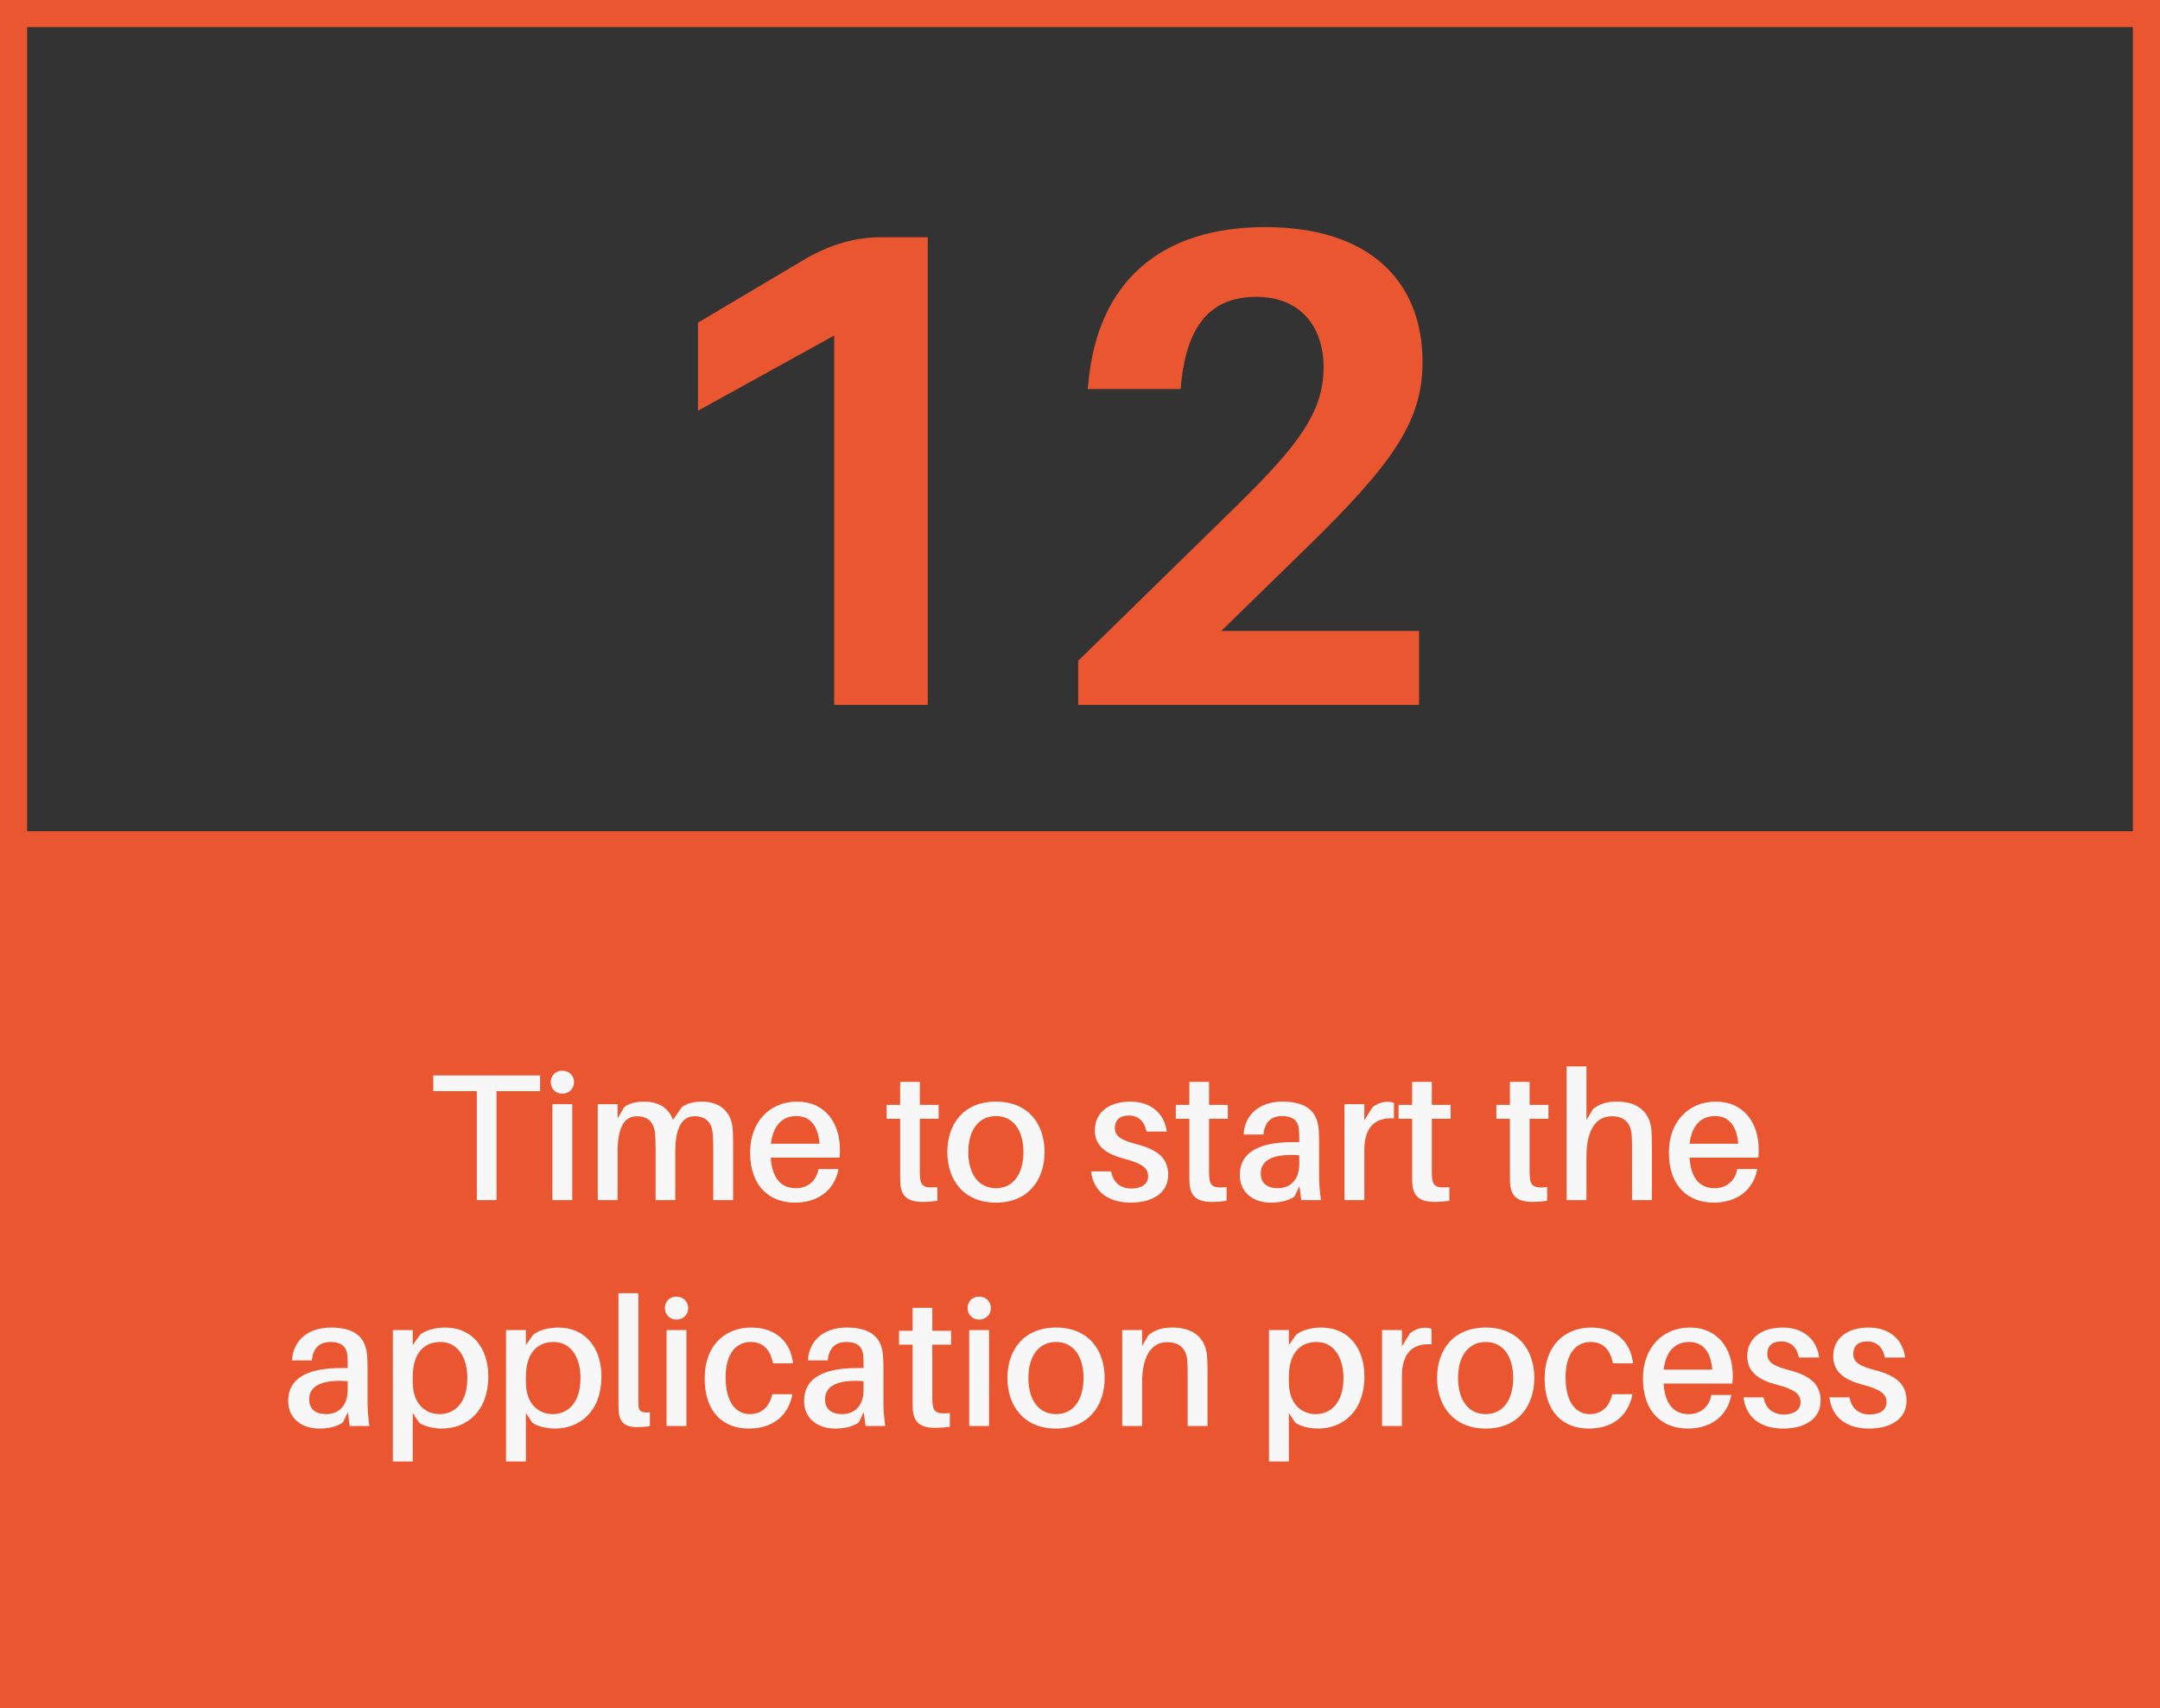 <?xml version="1.0" encoding="UTF-8"?>
<svg xmlns="http://www.w3.org/2000/svg" id="a" width="239" height="189" viewBox="0 0 239 189">
  <rect x="0" y="0" width="239" height="189" fill="#333333" stroke="none"/>
  <defs>
    <style>.f,.g{fill:none;}.h{fill:#ea562f;}.i{isolation:isolate;}.j{fill:#f7f7f7;}.g{stroke:#ea562f;stroke-width:3px;}</style>
  </defs>
  <g id="b">
    <rect class="f" width="239" height="189"></rect>
    <rect class="g" x="1.5" y="1.5" width="236" height="186"></rect>
  </g>
  <g id="c">
    <rect class="h" y="92" width="239" height="97"></rect>
    <rect class="g" x="1.5" y="93.5" width="236" height="94"></rect>
  </g>
  <g id="d" class="i">
    <g class="i">
      <path class="h" d="M102.65,78h-10.35v-40.87l-15.07,8.32v-9.75l12-7.12c2.77-1.58,5.47-2.33,8.32-2.33h5.1v51.75Z"></path>
      <path class="h" d="M157.02,69.83v8.17h-37.72v-4.88l17.4-17.02c6.97-6.82,9.75-10.5,9.75-15.45,0-4.57-2.62-7.8-7.42-7.8-5.17,0-7.65,3.23-8.33,9.45l-.07.75h-10.28l.08-.75c1.05-11.1,7.95-17.17,19.57-17.17s17.4,6.08,17.4,14.92c0,6.52-3.22,11.17-12.67,20.4l-9.6,9.37h21.9Z"></path>
    </g>
  </g>
  <g id="e" class="i">
    <g class="i">
      <path class="j" d="M54.94,120.74v12.06h-2.18v-12.06h-4.82v-1.74h11.82v1.74h-4.82Z"></path>
      <path class="j" d="M63.52,119.74c0,.74-.56,1.28-1.3,1.28s-1.28-.54-1.28-1.28.54-1.26,1.28-1.26,1.3.54,1.3,1.26ZM61.12,132.8v-10.62h2.2v10.62h-2.2Z"></path>
      <path class="j" d="M81.12,126.38v6.42h-2.2v-5.62c0-.8-.02-1.38-.08-1.92-.14-1.14-.84-1.74-1.98-1.74-1.28,0-2.14,1.06-2.14,3.94v5.34h-2.18v-5.62c0-.8-.02-1.38-.08-1.92-.16-1.14-.84-1.74-1.98-1.74-1.3,0-2.14,1.06-2.14,3.94v5.34h-2.2v-10.62h2.2v1.58l.72-1.24c.56-.44,1.3-.62,2.26-.62,1.68,0,2.74.84,3.14,2.02l.98-1.4c.58-.44,1.32-.62,2.26-.62,1.96,0,3.08,1.14,3.32,2.6.08.54.1,1.02.1,1.88Z"></path>
      <path class="j" d="M92.9,128.1h-7.62c.18,2.54,1.34,3.38,2.78,3.38,1.28,0,2.28-.78,2.5-2.12h2.22c-.46,2.52-2.48,3.72-4.8,3.72-2.84,0-4.98-1.8-4.98-5.56,0-3.36,2.14-5.62,5.2-5.62s4.74,2.32,4.74,5.32c0,.2,0,.5-.04.88ZM85.3,126.56h5.38c-.16-1.96-1.02-3.06-2.56-3.06s-2.58,1.02-2.82,3.06Z"></path>
      <path class="j" d="M101.78,129.36c0,.36,0,.6.02.88.08,1.04.48,1.26,1.92,1.12v1.52c-.56.08-1.08.12-1.62.12-1.66,0-2.38-.62-2.48-2.02-.02-.36-.02-.82-.02-1.42v-5.76h-1.5v-1.54h1.5v-2.54h2.18v2.54h2.08v1.54h-2.08v5.56Z"></path>
      <path class="j" d="M115.58,127.48c0,3.1-1.82,5.6-5.38,5.6s-5.38-2.5-5.38-5.6,1.8-5.58,5.38-5.58,5.38,2.48,5.38,5.58ZM113.24,127.48c0-2.4-1.12-3.98-3.04-3.98s-3.06,1.58-3.06,3.98,1.12,4,3.06,4,3.04-1.6,3.04-4Z"></path>
      <path class="j" d="M129.1,125.22h-2.24c-.22-1.12-.88-1.78-1.96-1.78s-1.54.58-1.54,1.38c0,.96.78,1.36,2.36,1.78,2.32.6,3.54,1.52,3.54,3.4,0,2.06-1.82,3.08-4.14,3.08s-4.1-1.06-4.4-3.46h2.22c.26,1.36,1.16,1.9,2.26,1.9,1.02,0,1.84-.44,1.84-1.36s-.72-1.42-2.52-1.9c-1.94-.5-3.38-1.32-3.38-3.18,0-1.98,1.56-3.18,3.92-3.18s3.8,1.38,4.04,3.32Z"></path>
      <path class="j" d="M133.78,129.36c0,.36,0,.6.02.88.08,1.04.48,1.26,1.92,1.12v1.52c-.56.08-1.08.12-1.62.12-1.66,0-2.38-.62-2.48-2.02-.02-.36-.02-.82-.02-1.42v-5.76h-1.5v-1.54h1.5v-2.54h2.18v2.54h2.08v1.54h-2.08v5.56Z"></path>
      <path class="j" d="M143.78,131.26l-.54,1.14c-.72.5-1.64.68-2.64.68-1.88,0-3.42-1.08-3.42-3.06,0-2.36,1.88-3.64,5.9-3.64h.68v-.26c0-.4,0-.76-.04-1.16-.06-.86-.6-1.46-1.86-1.46s-1.94.72-2.06,2.04h-2.2c.14-2.32,1.88-3.64,4.3-3.64,2.74,0,3.82,1.16,4,2.96.04.44.06,1,.06,1.5v3.74c0,.8.04,1.52.2,2.7h-2.18l-.2-1.54ZM143.76,128.82v-.98c-2.58-.2-4.26.38-4.26,2,0,1.12.74,1.64,1.9,1.64,1.38,0,2.36-.94,2.36-2.66Z"></path>
      <path class="j" d="M154.24,122.04v1.72c-2.02-.14-3.28.9-3.28,3.52v5.52h-2.2v-10.62h2.2v1.8l.9-1.46c.48-.38,1.1-.6,1.64-.6.3,0,.52.04.74.12Z"></path>
      <path class="j" d="M158.43,129.36c0,.36,0,.6.02.88.08,1.04.48,1.26,1.92,1.12v1.52c-.56.08-1.08.12-1.62.12-1.66,0-2.38-.62-2.48-2.02-.02-.36-.02-.82-.02-1.42v-5.76h-1.5v-1.54h1.5v-2.54h2.18v2.54h2.08v1.54h-2.08v5.56Z"></path>
      <path class="j" d="M169.25,129.36c0,.36,0,.6.02.88.08,1.04.48,1.26,1.92,1.12v1.52c-.56.08-1.08.12-1.62.12-1.66,0-2.38-.62-2.48-2.02-.02-.36-.02-.82-.02-1.42v-5.76h-1.5v-1.54h1.5v-2.54h2.18v2.54h2.08v1.54h-2.08v5.56Z"></path>
      <path class="j" d="M182.78,126.82v5.98h-2.2v-5.74c0-.5,0-.96-.04-1.5-.1-1.2-.74-2.06-2.24-2.04-1.52.04-2.76,1.2-2.76,4.52v4.76h-2.2v-14.8h2.2v5.94l.72-1.22c.84-.64,1.62-.82,2.68-.82,2.28,0,3.58,1.18,3.78,3.04.04.54.06,1.02.06,1.88Z"></path>
      <path class="j" d="M194.56,128.1h-7.62c.18,2.54,1.34,3.38,2.78,3.38,1.28,0,2.28-.78,2.5-2.12h2.22c-.46,2.52-2.48,3.72-4.8,3.72-2.84,0-4.98-1.8-4.98-5.56,0-3.36,2.14-5.62,5.2-5.62s4.74,2.32,4.74,5.32c0,.2,0,.5-.04.88ZM186.95,126.56h5.38c-.16-1.96-1.02-3.06-2.56-3.06s-2.58,1.02-2.82,3.06Z"></path>
    </g>
    <g class="i">
      <path class="j" d="M38.49,156.26l-.54,1.14c-.72.5-1.64.68-2.64.68-1.88,0-3.42-1.08-3.42-3.06,0-2.36,1.88-3.64,5.9-3.64h.68v-.26c0-.4,0-.76-.04-1.16-.06-.86-.6-1.46-1.86-1.46s-1.94.72-2.06,2.04h-2.2c.14-2.32,1.88-3.64,4.3-3.64,2.74,0,3.82,1.16,4,2.96.04.44.06,1,.06,1.5v3.74c0,.8.04,1.52.2,2.7h-2.18l-.2-1.54ZM38.47,153.82v-.98c-2.58-.2-4.26.38-4.26,2,0,1.12.74,1.64,1.9,1.64,1.38,0,2.36-.94,2.36-2.66Z"></path>
      <path class="j" d="M54.03,152.3c0,3.9-2.4,5.78-5.14,5.78-.88,0-1.98-.24-2.52-.66l-.7-1.06v5.36h-2.2v-14.54h2.2v1.66l.8-1.14c.6-.5,1.7-.8,2.78-.8,3.04,0,4.78,2.3,4.78,5.4ZM51.71,152.5c0-2.3-1.06-4-2.98-4-1.64,0-3.06,1.04-3.06,3.88v.54c0,2.6,1.56,3.56,2.96,3.56,1.76,0,3.08-1.34,3.08-3.98Z"></path>
      <path class="j" d="M66.55,152.3c0,3.9-2.4,5.78-5.14,5.78-.88,0-1.98-.24-2.52-.66l-.7-1.06v5.36h-2.2v-14.54h2.2v1.66l.8-1.14c.6-.5,1.7-.8,2.78-.8,3.04,0,4.78,2.3,4.78,5.4ZM64.23,152.5c0-2.3-1.06-4-2.98-4-1.64,0-3.06,1.04-3.06,3.88v.54c0,2.6,1.56,3.56,2.96,3.56,1.76,0,3.08-1.34,3.08-3.98Z"></path>
      <path class="j" d="M70.63,154.56c0,.36,0,.68.02,1,.04.6.32.8,1.26.72v1.54c-.44.06-.94.1-1.44.1-1.16,0-1.94-.42-2.02-1.78-.02-.4-.02-.88-.02-1.52v-11.52h2.2v11.46Z"></path>
      <path class="j" d="M76.15,144.74c0,.74-.56,1.28-1.3,1.28s-1.28-.54-1.28-1.28.54-1.26,1.28-1.26,1.3.54,1.3,1.26ZM73.75,157.8v-10.62h2.2v10.62h-2.2Z"></path>
      <path class="j" d="M87.75,150.86h-2.22c-.32-1.62-1.18-2.36-2.48-2.36-1.54,0-2.76,1.22-2.76,3.88,0,2.88,1.2,4.1,2.68,4.1,1.26,0,2.16-.76,2.48-2.2h2.24c-.5,2.54-2.34,3.8-4.84,3.8-2.78,0-4.88-1.76-4.88-5.54s2.36-5.64,5.14-5.64,4.38,1.62,4.64,3.96Z"></path>
      <path class="j" d="M95.57,156.26l-.54,1.14c-.72.5-1.64.68-2.64.68-1.88,0-3.42-1.08-3.42-3.06,0-2.36,1.88-3.64,5.9-3.64h.68v-.26c0-.4,0-.76-.04-1.16-.06-.86-.6-1.46-1.86-1.46s-1.94.72-2.06,2.04h-2.2c.14-2.32,1.88-3.64,4.3-3.64,2.74,0,3.82,1.16,4,2.96.04.44.06,1,.06,1.5v3.74c0,.8.04,1.52.2,2.7h-2.18l-.2-1.54ZM95.55,153.82v-.98c-2.58-.2-4.26.38-4.26,2,0,1.12.74,1.64,1.9,1.64,1.38,0,2.36-.94,2.36-2.66Z"></path>
      <path class="j" d="M103.16,154.36c0,.36,0,.6.02.88.08,1.04.48,1.26,1.92,1.12v1.52c-.56.08-1.08.12-1.62.12-1.66,0-2.38-.62-2.48-2.02-.02-.36-.02-.82-.02-1.42v-5.76h-1.5v-1.54h1.5v-2.54h2.18v2.54h2.08v1.54h-2.08v5.56Z"></path>
      <path class="j" d="M109.64,144.74c0,.74-.56,1.28-1.3,1.28s-1.28-.54-1.28-1.28.54-1.26,1.28-1.26,1.3.54,1.3,1.26ZM107.24,157.8v-10.62h2.2v10.62h-2.2Z"></path>
      <path class="j" d="M122.23,152.48c0,3.1-1.82,5.6-5.38,5.6s-5.38-2.5-5.38-5.6,1.8-5.58,5.38-5.58,5.38,2.48,5.38,5.58ZM119.89,152.48c0-2.4-1.12-3.98-3.04-3.98s-3.06,1.58-3.06,3.98,1.12,4,3.06,4,3.04-1.6,3.04-4Z"></path>
      <path class="j" d="M133.61,151.82v5.98h-2.2v-5.74c0-.5,0-.96-.04-1.5-.1-1.2-.74-2.04-2.24-2.04s-2.76,1.2-2.76,4.52v4.76h-2.2v-10.62h2.2v1.76l.72-1.22c.84-.64,1.62-.82,2.68-.82,2.28,0,3.58,1.18,3.78,3.04.04.54.06,1.02.06,1.88Z"></path>
      <path class="j" d="M150.97,152.3c0,3.9-2.4,5.78-5.14,5.78-.88,0-1.98-.24-2.52-.66l-.7-1.06v5.36h-2.2v-14.54h2.2v1.66l.8-1.14c.6-.5,1.7-.8,2.78-.8,3.04,0,4.78,2.3,4.78,5.4ZM148.65,152.5c0-2.3-1.06-4-2.98-4-1.64,0-3.06,1.04-3.06,3.88v.54c0,2.6,1.56,3.56,2.96,3.56,1.76,0,3.08-1.34,3.08-3.98Z"></path>
      <path class="j" d="M158.4,147.04v1.72c-2.02-.14-3.28.9-3.28,3.52v5.52h-2.2v-10.62h2.2v1.8l.9-1.46c.48-.38,1.1-.6,1.64-.6.3,0,.52.04.74.12Z"></path>
      <path class="j" d="M169.77,152.48c0,3.1-1.82,5.6-5.38,5.6s-5.38-2.5-5.38-5.6,1.8-5.58,5.38-5.58,5.38,2.48,5.38,5.58ZM167.43,152.48c0-2.4-1.12-3.98-3.04-3.98s-3.06,1.58-3.06,3.98,1.12,4,3.06,4,3.04-1.6,3.04-4Z"></path>
      <path class="j" d="M180.69,150.86h-2.22c-.32-1.62-1.18-2.36-2.48-2.36-1.54,0-2.76,1.22-2.76,3.88,0,2.88,1.2,4.1,2.68,4.1,1.26,0,2.16-.76,2.48-2.2h2.24c-.5,2.54-2.34,3.8-4.84,3.8-2.78,0-4.88-1.76-4.88-5.54s2.36-5.64,5.14-5.64,4.38,1.62,4.64,3.96Z"></path>
      <path class="j" d="M191.69,153.1h-7.62c.18,2.54,1.34,3.38,2.78,3.38,1.28,0,2.28-.78,2.5-2.12h2.22c-.46,2.52-2.48,3.72-4.8,3.72-2.84,0-4.98-1.8-4.98-5.56,0-3.36,2.14-5.62,5.2-5.62s4.74,2.32,4.74,5.32c0,.2,0,.5-.04.88ZM184.08,151.56h5.38c-.16-1.96-1.02-3.06-2.56-3.06s-2.58,1.02-2.82,3.06Z"></path>
      <path class="j" d="M201.29,150.22h-2.24c-.22-1.12-.88-1.78-1.96-1.78s-1.54.58-1.54,1.38c0,.96.78,1.36,2.36,1.78,2.32.6,3.54,1.52,3.54,3.4,0,2.06-1.82,3.08-4.14,3.08s-4.1-1.06-4.4-3.46h2.22c.26,1.36,1.16,1.9,2.26,1.9,1.02,0,1.84-.44,1.84-1.36s-.72-1.42-2.52-1.9c-1.94-.5-3.38-1.32-3.38-3.18,0-1.98,1.56-3.18,3.92-3.18s3.8,1.38,4.04,3.32Z"></path>
      <path class="j" d="M210.8,150.22h-2.24c-.22-1.12-.88-1.78-1.96-1.78s-1.54.58-1.54,1.38c0,.96.78,1.36,2.36,1.78,2.32.6,3.54,1.52,3.54,3.4,0,2.06-1.82,3.08-4.14,3.08s-4.1-1.06-4.4-3.46h2.22c.26,1.36,1.16,1.9,2.26,1.9,1.02,0,1.84-.44,1.84-1.36s-.72-1.42-2.52-1.9c-1.94-.5-3.38-1.32-3.38-3.18,0-1.98,1.56-3.18,3.92-3.18s3.8,1.38,4.04,3.32Z"></path>
    </g>
  </g>
</svg>
